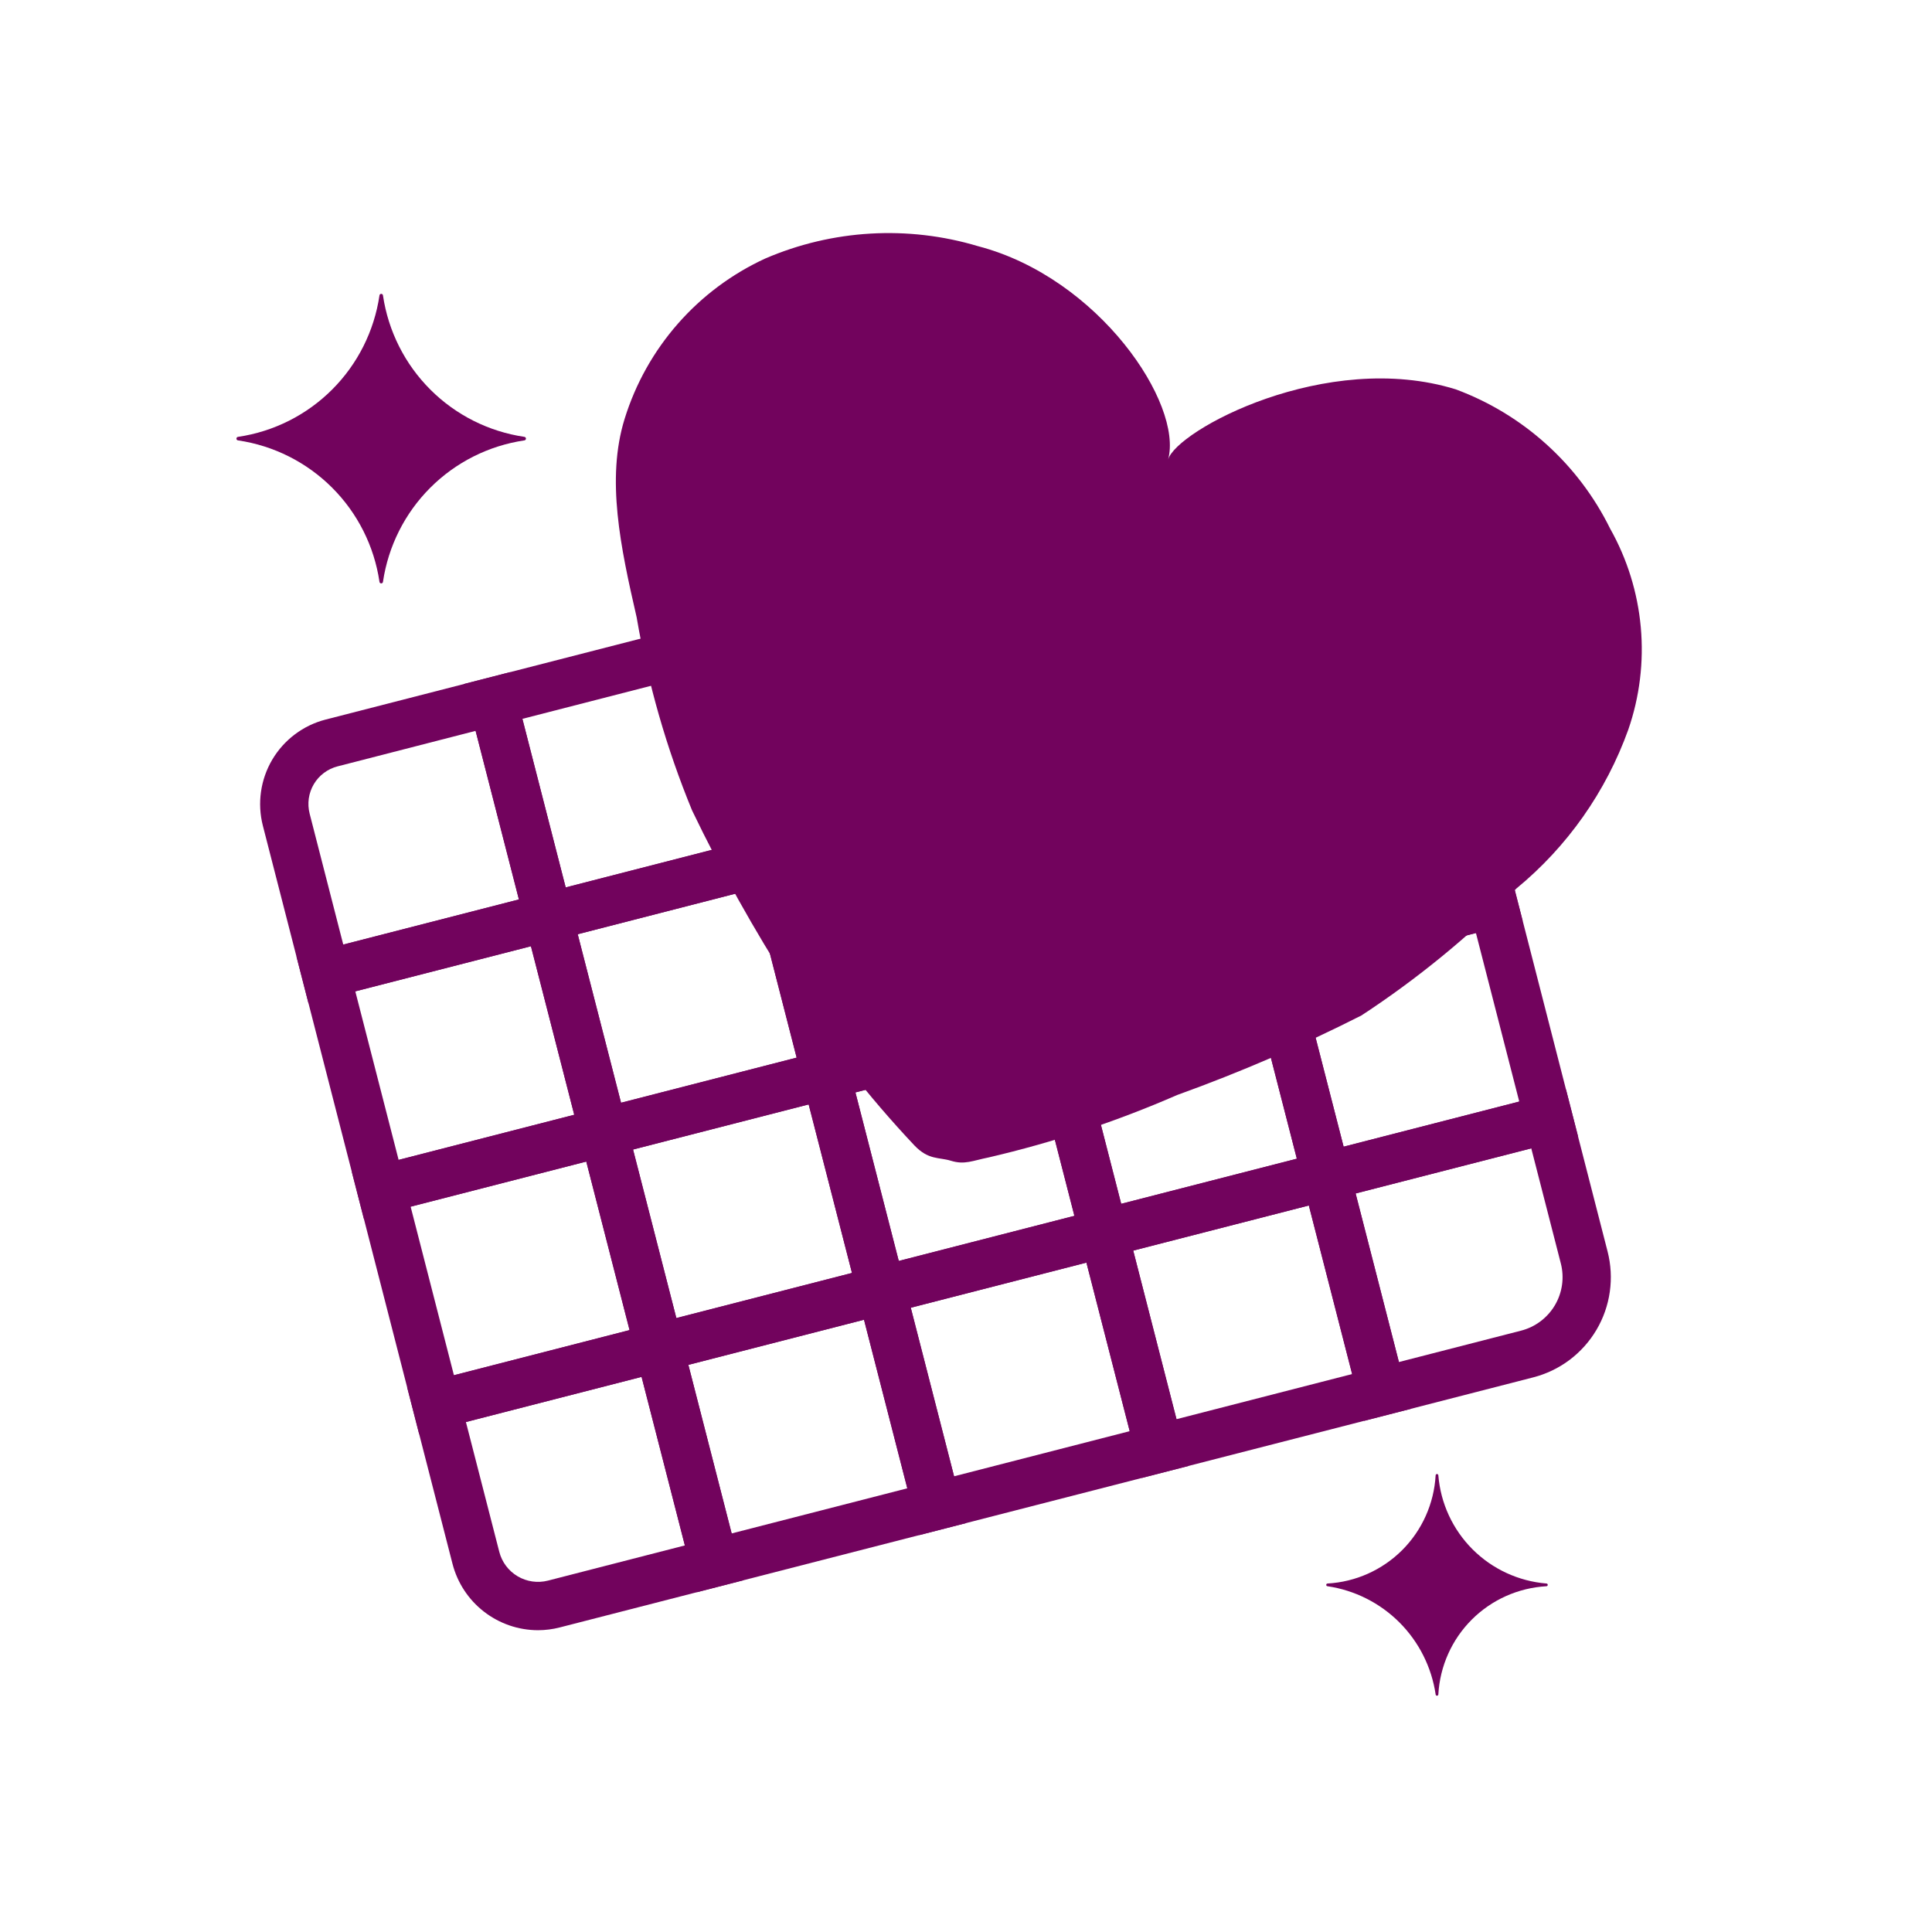 <?xml version="1.0" encoding="utf-8"?>
<svg xmlns="http://www.w3.org/2000/svg" width="64" height="64" viewBox="0 0 64 64" fill="none">
<path d="M10.219 33.237L8.707 27.35C8.518 26.609 8.63 25.823 9.019 25.164C9.409 24.505 10.044 24.028 10.784 23.837L16.907 22.264L19.137 30.948L10.219 33.237ZM15.755 24.211L11.182 25.387C11.018 25.429 10.865 25.503 10.73 25.604C10.595 25.705 10.481 25.832 10.395 25.978C10.309 26.123 10.253 26.284 10.229 26.451C10.206 26.618 10.215 26.789 10.257 26.952L11.371 31.29L17.19 29.795L15.755 24.211Z" fill="#72035D"/>
<path d="M17.587 31.345L15.357 22.661L24.275 20.371L26.505 29.054L17.587 31.345ZM17.305 23.813L18.739 29.397L24.558 27.901L23.123 22.318L17.305 23.813Z" fill="#72035D"/>
<path d="M24.956 29.451L22.726 20.768L31.644 18.479L33.873 27.161L24.956 29.451ZM24.673 21.921L26.108 27.504L31.926 26.009L30.492 20.426L24.673 21.921Z" fill="#72035D"/>
<path d="M32.324 27.559L30.095 18.876L39.012 16.586L41.242 25.268L32.324 27.559ZM32.042 20.029L33.477 25.612L39.295 24.116L37.859 18.534L32.042 20.029Z" fill="#72035D"/>
<path d="M39.692 25.666L37.462 16.984L46.38 14.694L48.61 23.376L39.692 25.666ZM39.409 18.136L40.844 23.719L46.663 22.224L45.227 16.641L39.409 18.136Z" fill="#72035D"/>
<path d="M12.053 40.37L9.822 31.688L18.74 29.398L20.971 38.08L12.053 40.37ZM11.77 32.84L13.205 38.423L19.023 36.928L17.588 31.345L11.77 32.84Z" fill="#72035D"/>
<path d="M19.42 38.477L17.19 29.795L26.108 27.504L28.338 36.188L19.42 38.477ZM19.137 30.948L20.573 36.531L26.39 35.035L24.956 29.451L19.137 30.948Z" fill="#72035D"/>
<path d="M26.788 36.585L24.558 27.901L33.476 25.611L35.705 34.295L26.788 36.585ZM26.505 29.054L27.94 34.638L33.758 33.142L32.324 27.559L26.505 29.054Z" fill="#72035D"/>
<path d="M34.156 34.693L31.927 26.009L40.845 23.719L43.074 32.403L34.156 34.693ZM33.874 27.161L35.309 32.745L41.127 31.25L39.692 25.666L33.874 27.161Z" fill="#72035D"/>
<path d="M41.523 32.8L39.294 24.116L48.212 21.826L50.441 30.51L41.523 32.8ZM41.241 25.269L42.676 30.853L48.494 29.358L47.059 23.773L41.241 25.269Z" fill="#72035D"/>
<path d="M13.885 47.504L11.655 38.82L20.573 36.53L22.803 45.213L13.885 47.504ZM13.603 39.973L15.037 45.557L20.855 44.061L19.421 38.478L13.603 39.973Z" fill="#72035D"/>
<path d="M21.253 45.61L19.023 36.927L27.939 34.638L30.17 43.32L21.253 45.61ZM20.97 38.08L22.405 43.663L28.223 42.168L26.787 36.585L20.97 38.08Z" fill="#72035D"/>
<path d="M28.621 43.718L26.391 35.035L35.309 32.745L37.539 41.428L28.621 43.718ZM28.337 36.188L29.773 41.771L35.591 40.276L34.156 34.693L28.337 36.188Z" fill="#72035D"/>
<path d="M35.989 41.825L33.759 33.142L42.677 30.852L44.907 39.535L35.989 41.825ZM35.706 34.295L37.141 39.878L42.96 38.383L41.524 32.8L35.706 34.295Z" fill="#72035D"/>
<path d="M43.357 39.933L41.127 31.25L50.045 28.96L52.274 37.643L43.357 39.933ZM43.074 32.403L44.509 37.986L50.327 36.49L48.892 30.907L43.074 32.403Z" fill="#72035D"/>
<path d="M17.818 54.003C17.17 54.001 16.541 53.784 16.029 53.386C15.517 52.988 15.152 52.432 14.99 51.804L13.487 45.954L22.405 43.663L24.635 52.346L18.55 53.909C18.311 53.971 18.065 54.003 17.818 54.003ZM15.434 47.106L16.539 51.405C16.626 51.746 16.845 52.038 17.148 52.217C17.45 52.396 17.812 52.447 18.152 52.36L22.687 51.194L21.253 45.61L15.434 47.106Z" fill="#72035D"/>
<path d="M23.085 52.744L20.855 44.06L29.773 41.77L32.003 50.454L23.085 52.744ZM22.803 45.213L24.237 50.797L30.056 49.302L28.621 43.718L22.803 45.213Z" fill="#72035D"/>
<path d="M30.453 50.852L28.224 42.168L37.142 39.878L39.371 48.562L30.453 50.852ZM30.17 43.32L31.605 48.904L37.423 47.409L35.989 41.825L30.17 43.32Z" fill="#72035D"/>
<path d="M37.821 48.959L35.591 40.276L44.509 37.986L46.738 46.669L37.821 48.959ZM37.539 41.428L38.973 47.012L44.791 45.517L43.357 39.933L37.539 41.428Z" fill="#72035D"/>
<path d="M45.189 47.067L42.959 38.383L51.876 36.093L53.253 41.456C53.365 41.892 53.39 42.346 53.327 42.791C53.264 43.237 53.114 43.666 52.885 44.053C52.656 44.441 52.352 44.779 51.993 45.05C51.633 45.32 51.223 45.516 50.787 45.628L45.189 47.067ZM44.907 39.535L46.341 45.119L50.389 44.079C50.858 43.958 51.26 43.656 51.507 43.239C51.754 42.822 51.825 42.324 51.705 41.855L50.725 38.04L44.907 39.535Z" fill="#72035D"/>
<path d="M20.691 13.876C20.074 15.869 20.555 18.125 21.09 20.45C21.464 22.643 22.079 24.789 22.926 26.847C23.893 28.858 24.983 30.809 26.188 32.688C27.39 34.564 28.765 36.324 30.293 37.946C30.759 38.434 31.109 38.33 31.498 38.451C31.958 38.593 32.215 38.448 32.753 38.341C34.893 37.843 36.983 37.151 38.996 36.273C41.083 35.521 43.121 34.641 45.1 33.638C46.955 32.422 48.675 31.013 50.232 29.434C51.92 28.046 53.2 26.228 53.939 24.171C54.316 23.082 54.457 21.924 54.353 20.776C54.249 19.628 53.903 18.515 53.337 17.51C52.285 15.375 50.454 13.724 48.222 12.897C43.933 11.569 38.956 14.267 38.695 15.225C39.198 13.376 36.4 9.199 32.399 8.155C30.073 7.458 27.576 7.604 25.347 8.565C24.242 9.074 23.256 9.81 22.454 10.725C21.652 11.64 21.051 12.713 20.691 13.876Z" fill="#72035D"/>
<path d="M17.369 14.471C16.189 14.297 15.097 13.748 14.254 12.904C13.411 12.061 12.862 10.969 12.687 9.79C12.687 9.775 12.68 9.761 12.669 9.75C12.658 9.74 12.644 9.734 12.629 9.734C12.613 9.734 12.599 9.74 12.588 9.75C12.577 9.761 12.57 9.775 12.57 9.79C12.395 10.969 11.846 12.061 11.003 12.904C10.16 13.747 9.068 14.297 7.888 14.471C7.873 14.472 7.859 14.478 7.848 14.489C7.838 14.5 7.832 14.515 7.832 14.53C7.832 14.545 7.838 14.56 7.848 14.571C7.859 14.582 7.873 14.588 7.888 14.589C9.068 14.763 10.16 15.313 11.003 16.156C11.846 16.999 12.395 18.091 12.57 19.27C12.57 19.285 12.577 19.299 12.588 19.31C12.599 19.32 12.613 19.326 12.629 19.326C12.644 19.326 12.658 19.32 12.669 19.31C12.68 19.299 12.687 19.285 12.687 19.27C12.862 18.091 13.411 16.999 14.254 16.156C15.097 15.313 16.189 14.763 17.369 14.589C17.383 14.587 17.397 14.581 17.407 14.57C17.417 14.559 17.423 14.545 17.423 14.53C17.423 14.515 17.417 14.501 17.407 14.49C17.397 14.479 17.383 14.473 17.369 14.471Z" fill="#72035D"/>
<path d="M51.229 52.456C50.304 52.38 49.436 51.979 48.78 51.323C48.124 50.667 47.722 49.799 47.647 48.874C47.647 48.862 47.642 48.85 47.634 48.842C47.625 48.834 47.614 48.829 47.602 48.829C47.59 48.829 47.578 48.834 47.57 48.842C47.562 48.85 47.557 48.862 47.557 48.874C47.504 49.807 47.11 50.688 46.45 51.349C45.789 52.009 44.908 52.404 43.975 52.456C43.963 52.457 43.953 52.462 43.945 52.47C43.937 52.478 43.933 52.489 43.933 52.501C43.933 52.512 43.937 52.523 43.945 52.532C43.953 52.54 43.963 52.545 43.975 52.546C44.877 52.679 45.713 53.1 46.358 53.745C47.003 54.39 47.423 55.226 47.557 56.128C47.557 56.14 47.562 56.151 47.57 56.16C47.578 56.168 47.59 56.173 47.602 56.173C47.614 56.173 47.625 56.168 47.634 56.16C47.642 56.151 47.647 56.14 47.647 56.128C47.699 55.195 48.093 54.313 48.753 53.653C49.414 52.992 50.296 52.598 51.229 52.546C51.24 52.545 51.251 52.54 51.259 52.532C51.267 52.523 51.271 52.512 51.271 52.501C51.271 52.489 51.267 52.478 51.259 52.47C51.251 52.462 51.24 52.457 51.229 52.456Z" fill="#72035D"/>
</svg>